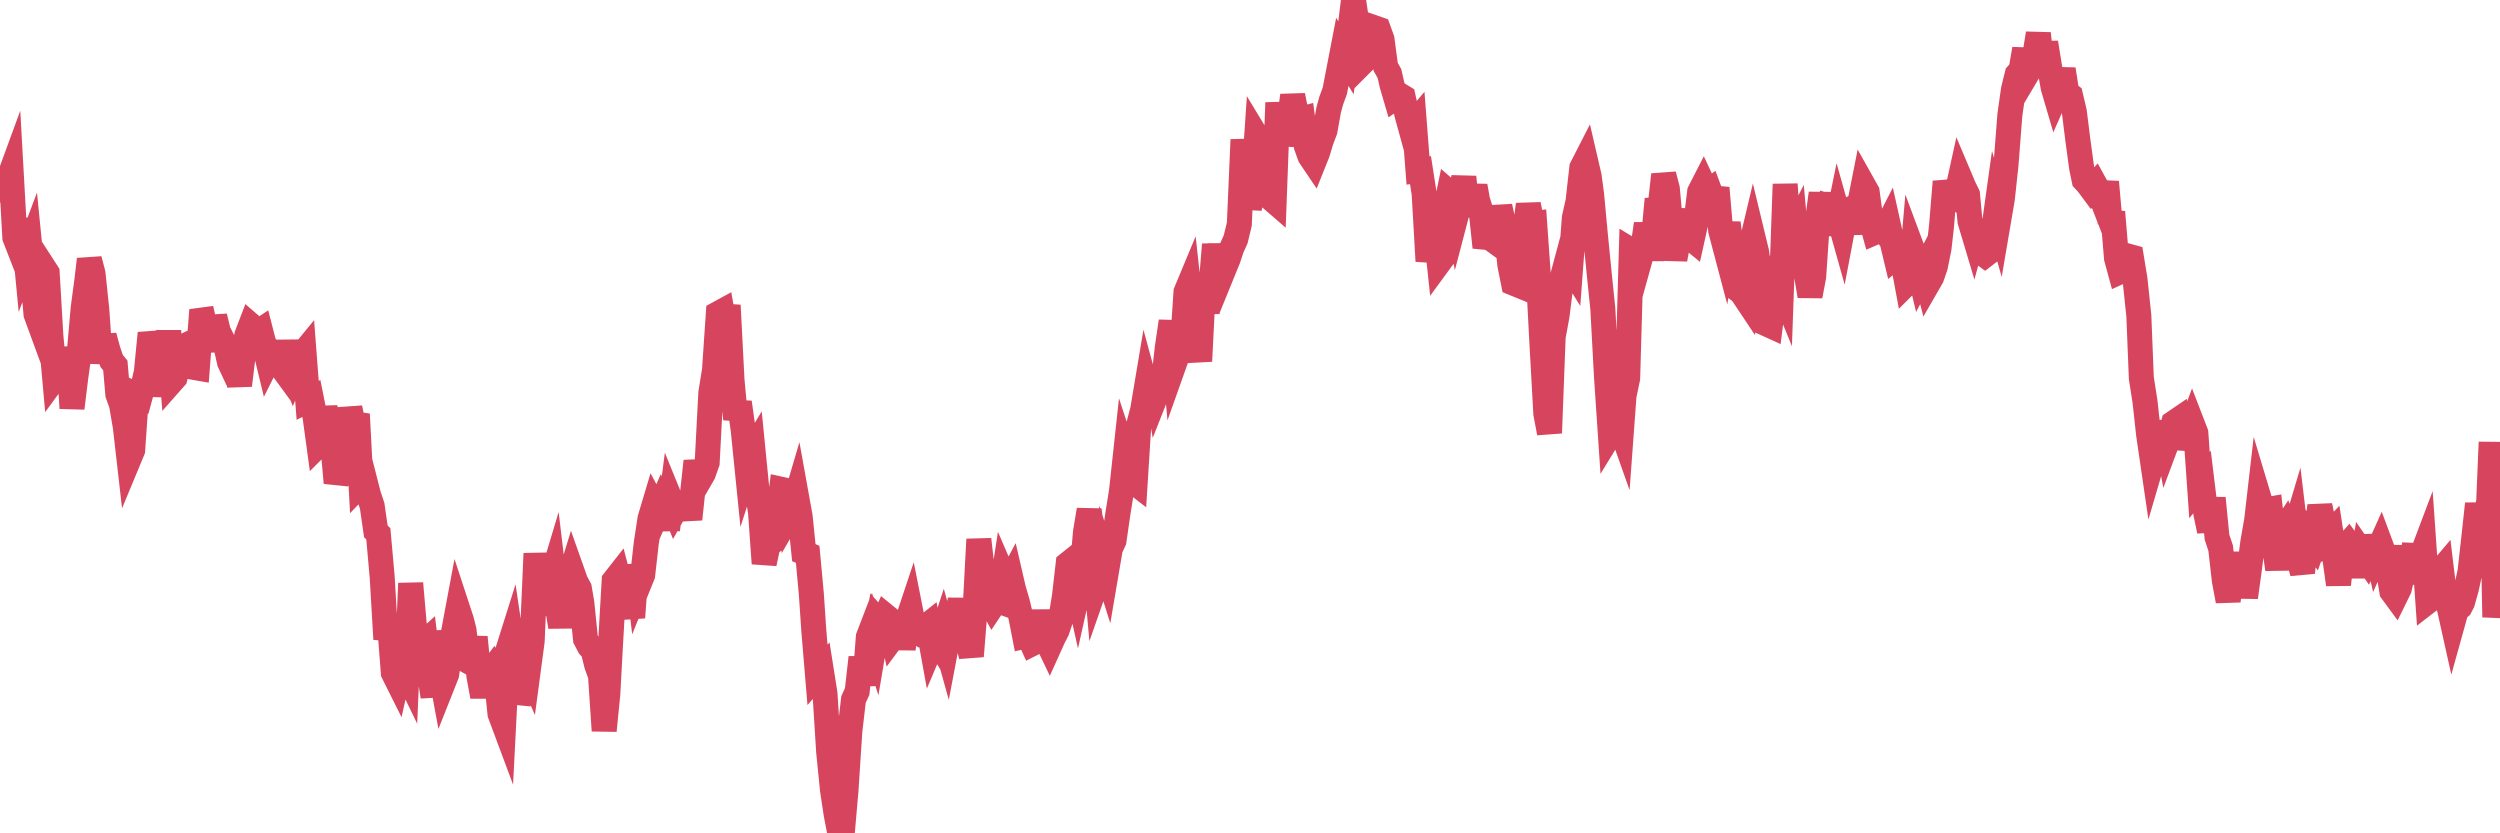 <?xml version="1.0"?><svg width="150px" height="50px" xmlns="http://www.w3.org/2000/svg" xmlns:xlink="http://www.w3.org/1999/xlink"> <polyline fill="none" stroke="#d6455d" stroke-width="1.5px" stroke-linecap="round" stroke-miterlimit="5" points="0.00,11.21 0.22,11.37 0.45,10.91 0.67,10.31 0.89,14.25 1.12,14.84 1.34,13.13 1.56,15.43 1.79,14.82 1.94,16.33 2.16,18.85 2.38,19.45 2.61,16.03 2.83,16.37 3.05,20.12 3.28,22.68 3.50,22.38 3.65,20.99 3.87,22.95 4.09,20.85 4.32,24.49 4.54,22.69 4.76,21.11 4.99,18.49 5.21,16.84 5.36,15.56 5.58,16.41 5.81,18.60 6.03,21.78 6.25,20.16 6.48,21.01 6.70,21.66 6.92,21.93 7.07,23.66 7.29,24.27 7.52,25.61 7.74,27.54 7.96,27.01 8.19,23.69 8.41,23.79 8.63,22.98 8.78,22.33 9.01,19.99 9.23,20.85 9.45,21.75 9.68,23.73 9.90,22.49 10.12,19.86 10.35,22.83 10.50,22.66 10.72,21.71 10.94,20.82 11.17,20.71 11.39,21.50 11.61,22.04 11.84,22.08 12.06,19.21 12.21,19.19 12.43,20.15 12.65,21.03 12.88,18.99 13.10,19.89 13.32,20.33 13.55,20.76 13.77,21.73 13.92,22.05 14.14,21.92 14.37,23.12 14.59,21.31 14.81,20.11 15.04,19.51 15.26,19.70 15.48,19.93 15.63,19.83 15.85,20.69 16.08,21.64 16.30,21.20 16.52,21.46 16.75,21.83 16.97,22.13 17.19,20.48 17.42,21.95 17.57,22.33 17.79,21.77 18.01,21.41 18.24,21.13 18.46,24.02 18.68,23.91 18.91,25.06 19.13,26.67 19.28,26.52 19.50,24.43 19.73,25.84 19.95,26.52 20.17,28.97 20.40,28.21 20.62,27.25 20.84,26.70 20.99,24.48 21.21,25.52 21.44,24.85 21.66,29.02 21.88,28.79 22.11,29.69 22.33,30.35 22.55,31.88 22.70,32.03 22.93,34.61 23.15,38.35 23.37,37.39 23.60,40.37 23.82,40.81 24.04,39.82 24.27,40.12 24.41,40.41 24.64,35.00 24.86,37.52 25.08,38.94 25.31,38.70 25.53,38.50 25.75,40.28 25.98,41.80 26.13,37.87 26.35,39.85 26.57,41.04 26.80,40.46 27.02,38.94 27.24,37.78 27.47,36.55 27.69,37.22 27.84,37.81 28.06,39.66 28.29,39.79 28.51,38.23 28.73,40.53 28.96,41.79 29.18,40.59 29.40,40.36 29.55,40.16 29.77,40.59 30.00,42.83 30.22,43.42 30.44,39.12 30.67,38.39 30.89,39.87 31.11,42.17 31.26,41.67 31.49,39.61 31.71,40.12 31.93,38.47 32.16,33.21 32.38,35.85 32.60,35.48 32.83,35.79 33.05,34.89 33.20,34.39 33.42,36.24 33.64,37.61 33.87,35.95 34.09,34.96 34.31,34.24 34.54,34.89 34.76,35.30 34.91,36.18 35.13,38.34 35.36,38.78 35.58,39.01 35.80,39.90 36.03,40.53 36.25,43.84 36.47,41.63 36.62,38.85 36.85,34.84 37.07,34.56 37.29,35.41 37.52,35.96 37.74,35.98 37.96,37.05 38.19,33.90 38.33,35.07 38.56,34.50 38.78,32.56 39.00,31.12 39.23,30.35 39.45,30.76 39.67,30.26 39.90,30.75 40.05,31.78 40.27,30.08 40.49,30.62 40.72,30.21 40.94,30.26 41.16,30.09 41.39,31.15 41.61,29.06 41.76,27.67 41.98,28.79 42.20,28.41 42.43,27.76 42.65,23.57 42.87,22.20 43.10,18.81 43.32,18.69 43.47,19.54 43.69,18.32 43.92,22.80 44.14,25.15 44.36,24.14 44.59,25.78 44.81,27.95 45.03,27.26 45.18,27.01 45.41,29.34 45.63,30.72 45.85,33.81 46.08,32.73 46.30,32.54 46.52,30.94 46.75,30.48 46.89,29.36 47.12,29.41 47.34,30.94 47.56,30.56 47.79,29.78 48.01,31.00 48.23,33.16 48.46,33.26 48.68,35.63 48.83,37.85 49.05,40.49 49.28,40.23 49.50,41.62 49.72,45.11 49.95,47.40 50.17,48.86 50.39,50.00 50.54,49.93 50.76,47.41 50.99,43.87 51.21,41.97 51.43,41.49 51.66,39.45 51.88,41.11 52.10,38.22 52.25,37.83 52.48,38.55 52.70,37.25 52.92,37.49 53.15,36.97 53.37,37.15 53.59,38.21 53.82,37.90 53.97,36.96 54.19,38.93 54.41,37.35 54.64,36.66 54.86,37.77 55.08,37.92 55.31,37.73 55.53,37.62 55.68,37.50 55.90,38.71 56.12,38.19 56.35,38.58 56.57,37.91 56.79,38.70 57.02,37.49 57.24,37.56 57.39,37.25 57.61,35.98 57.84,37.46 58.06,38.44 58.28,39.37 58.51,36.50 58.73,32.36 58.95,34.33 59.10,35.73 59.33,35.93 59.55,36.34 59.77,36.01 59.99,36.09 60.22,34.60 60.44,35.11 60.66,34.70 60.81,35.35 61.04,36.13 61.26,37.05 61.48,38.18 61.71,38.13 61.93,38.62 62.15,38.51 62.38,37.94 62.53,36.65 62.75,38.31 62.97,38.77 63.20,38.26 63.42,37.83 63.64,37.18 63.87,35.75 64.09,33.83 64.24,33.71 64.46,34.47 64.68,35.46 64.91,34.43 65.13,31.92 65.35,30.59 65.58,32.50 65.80,34.95 66.02,34.32 66.17,33.48 66.40,34.21 66.62,32.92 66.84,32.44 67.07,30.84 67.29,29.46 67.51,27.43 67.74,28.13 67.89,28.81 68.11,28.98 68.33,25.47 68.56,24.59 68.78,23.28 69.00,24.09 69.22,22.17 69.45,23.51 69.60,23.13 69.82,22.80 70.04,20.84 70.27,19.28 70.49,21.74 70.71,21.12 70.94,20.82 71.16,17.52 71.31,17.16 71.53,19.18 71.76,20.28 71.98,21.67 72.20,17.28 72.43,18.73 72.65,17.32 72.87,14.67 73.02,15.90 73.24,14.73 73.47,16.07 73.69,15.53 73.91,14.87 74.14,14.36 74.36,13.45 74.58,8.38 74.73,10.03 74.96,12.50 75.18,11.42 75.40,8.19 75.63,8.57 75.85,10.54 76.07,10.33 76.30,11.94 76.45,12.07 76.67,6.16 76.89,8.63 77.12,7.81 77.34,7.34 77.56,5.73 77.79,6.87 78.01,7.16 78.16,7.12 78.38,8.77 78.60,9.38 78.83,9.72 79.05,9.17 79.27,8.44 79.50,7.83 79.72,6.60 79.87,6.05 80.09,5.45 80.32,4.25 80.54,3.11 80.76,3.47 80.99,1.79 81.21,0.00 81.43,1.48 81.66,2.23 81.80,3.70 82.03,3.47 82.25,3.27 82.47,1.67 82.70,1.75 82.92,2.36 83.14,4.01 83.37,4.42 83.52,5.09 83.74,5.84 83.96,5.69 84.19,5.83 84.41,6.85 84.63,7.65 84.86,7.38 85.08,10.23 85.23,10.21 85.45,11.63 85.68,15.67 85.90,14.46 86.12,13.57 86.35,15.74 86.57,15.44 86.79,12.27 86.94,11.54 87.16,11.73 87.39,12.88 87.61,12.04 87.83,10.62 88.06,12.91 88.28,12.15 88.50,11.16 88.65,12.00 88.88,12.75 89.10,14.84 89.32,14.12 89.55,14.38 89.77,14.54 89.99,12.39 90.22,13.45 90.36,13.58 90.59,15.89 90.81,16.99 91.03,17.08 91.26,15.14 91.48,13.94 91.70,12.27 91.93,13.43 92.08,13.41 92.30,16.51 92.52,20.69 92.75,24.82 92.97,25.98 93.19,20.20 93.42,18.96 93.64,17.21 93.79,16.46 94.01,15.64 94.24,16.01 94.46,13.07 94.68,12.10 94.91,10.06 95.13,9.63 95.35,10.58 95.50,11.71 95.72,14.07 95.95,16.39 96.17,18.53 96.39,22.62 96.62,26.03 96.84,25.67 97.06,25.14 97.29,25.79 97.44,23.75 97.66,22.69 97.88,15.03 98.11,15.17 98.33,15.82 98.55,15.03 98.78,13.43 99.00,14.92 99.15,14.92 99.37,12.57 99.59,12.55 99.82,10.48 100.04,11.32 100.26,13.74 100.49,15.56 100.71,14.36 100.86,13.97 101.08,12.60 101.31,14.18 101.53,14.36 101.75,13.37 101.98,11.51 102.20,11.08 102.42,11.55 102.57,11.44 102.80,12.06 103.02,11.28 103.24,13.83 103.47,14.70 103.69,13.38 103.91,15.13 104.14,16.10 104.28,17.38 104.51,17.57 104.73,17.90 104.95,15.20 105.18,14.23 105.40,15.14 105.62,16.81 105.85,17.66 106.00,19.44 106.22,19.54 106.44,17.77 106.67,16.71 106.89,17.25 107.11,11.05 107.34,14.71 107.56,14.02 107.71,13.73 107.93,16.19 108.15,14.78 108.38,16.45 108.60,17.76 108.82,16.60 109.05,13.23 109.27,11.60 109.42,12.89 109.64,12.37 109.87,12.45 110.09,14.06 110.31,12.98 110.54,13.80 110.76,12.64 110.98,14.02 111.13,12.49 111.36,12.38 111.58,12.22 111.80,11.11 112.03,11.52 112.25,13.15 112.47,13.95 112.70,13.85 112.92,13.69 113.07,13.88 113.29,13.45 113.51,14.44 113.74,15.40 113.96,15.22 114.18,15.75 114.41,16.99 114.63,16.77 114.78,15.05 115.00,15.64 115.23,16.60 115.45,16.18 115.67,17.03 115.90,16.63 116.12,15.99 116.34,14.90 116.49,13.58 116.71,10.90 116.94,11.85 117.16,11.55 117.38,11.75 117.61,10.70 117.83,11.22 118.05,11.67 118.20,13.27 118.43,14.04 118.65,13.23 118.87,15.14 119.10,15.31 119.32,15.14 119.54,14.34 119.77,12.69 119.92,13.22 120.14,11.93 120.36,9.89 120.59,6.91 120.81,5.36 121.03,4.47 121.26,4.22 121.48,2.94 121.63,4.42 121.85,4.05 122.07,3.42 122.30,2.01 122.52,4.04 122.74,2.56 122.97,3.99 123.19,5.25 123.34,5.76 123.56,5.26 123.79,4.16 124.01,5.56 124.23,5.73 124.46,6.71 124.68,8.47 124.90,10.08 125.05,10.80 125.27,11.04 125.50,11.35 125.72,11.10 125.94,11.50 126.17,12.09 126.39,10.92 126.61,13.39 126.76,12.72 126.99,15.49 127.21,16.30 127.43,16.20 127.66,15.36 127.88,15.42 128.10,16.76 128.33,18.94 128.48,22.69 128.70,24.09 128.92,26.10 129.15,27.67 129.37,26.92 129.59,26.73 129.82,25.32 130.04,26.49 130.26,25.90 130.41,25.38 130.63,25.23 130.86,26.90 131.08,26.01 131.30,26.02 131.53,25.41 131.75,25.98 131.97,29.11 132.12,28.92 132.35,30.81 132.57,31.86 132.79,29.89 133.02,32.23 133.24,32.89 133.46,34.83 133.69,36.06 133.83,34.89 134.06,33.19 134.28,34.91 134.50,33.66 134.73,35.84 134.95,34.24 135.17,32.53 135.40,31.21 135.55,29.91 135.77,30.64 135.99,30.58 136.22,30.54 136.44,32.56 136.66,34.16 136.89,31.98 137.11,31.65 137.26,32.05 137.48,32.51 137.71,31.74 137.93,33.59 138.15,34.36 138.38,32.02 138.60,32.36 138.82,32.65 138.97,32.21 139.19,30.34 139.42,31.46 139.64,32.24 139.86,32.00 140.09,33.50 140.31,35.07 140.53,33.12 140.68,32.88 140.91,32.62 141.13,32.92 141.35,33.22 141.58,34.59 141.80,33.27 142.02,33.59 142.25,33.11 142.39,32.16 142.62,33.17 142.84,32.68 143.06,33.27 143.29,34.13 143.51,35.48 143.73,35.78 143.96,35.31 144.11,34.65 144.33,32.78 144.55,35.00 144.78,33.32 145.00,33.33 145.22,33.55 145.45,32.94 145.67,36.09 145.89,35.92 146.04,35.49 146.27,34.45 146.49,34.19 146.71,36.01 146.94,36.40 147.16,37.39 147.38,36.60 147.61,36.41 147.75,36.14 147.98,35.32 148.20,34.30 148.42,32.34 148.65,30.23 148.87,31.92 149.09,31.05 149.32,30.13 149.47,26.53 149.69,37.03 149.91,34.90 150.00,32.78 "/></svg>